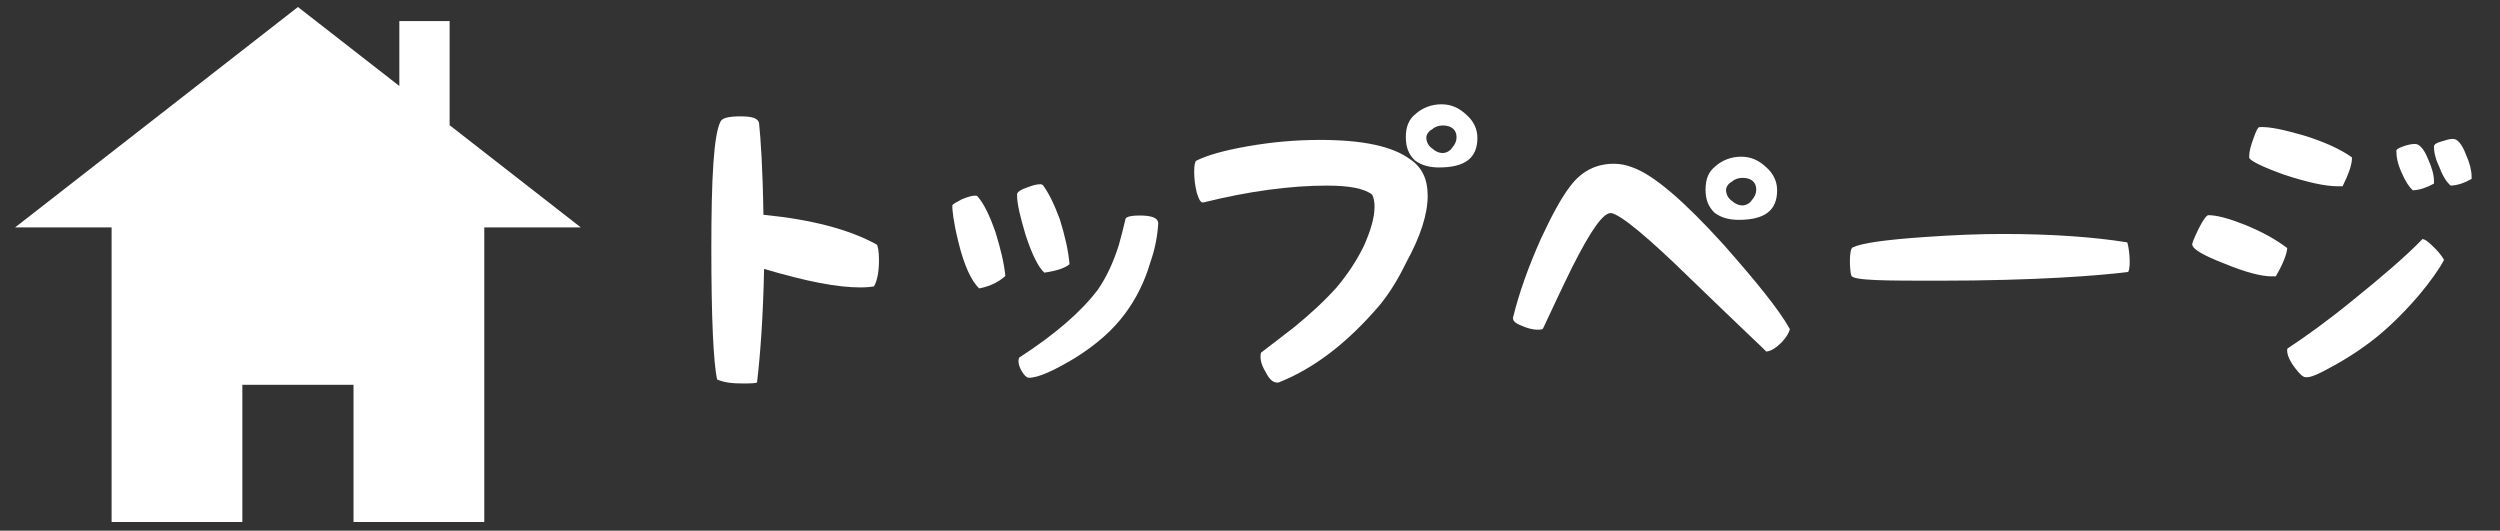 <?xml version="1.0" encoding="utf-8"?>
<!-- Generator: Adobe Illustrator 16.0.4, SVG Export Plug-In . SVG Version: 6.00 Build 0)  -->
<!DOCTYPE svg PUBLIC "-//W3C//DTD SVG 1.1//EN" "http://www.w3.org/Graphics/SVG/1.1/DTD/svg11.dtd">
<svg version="1.1" id="レイヤー_1" xmlns="http://www.w3.org/2000/svg" xmlns:xlink="http://www.w3.org/1999/xlink" x="0px"
	 y="0px" width="156.254px" height="33.167px" viewBox="0 0 156.254 33.167" enable-background="new 0 0 156.254 33.167"
	 xml:space="preserve">
<rect x="0" y="0" width="156.254" height="33.167" fill="#333333" stroke="none"/>
<g>
	<path fill="#FFFFFF" d="M54.812,15.294c0.063,0.126,0.126,0.441,0.126,0.989c0,0.735-0.126,1.302-0.315,1.618
		c-0.126,0.021-0.42,0.063-0.84,0.063c-1.449,0-3.317-0.357-6.026-1.156c-0.063,3.002-0.231,5.312-0.441,7.097
		c-0.063,0.042-0.336,0.063-0.861,0.063c-0.714,0-1.218-0.063-1.638-0.253c-0.231-1.112-0.357-3.883-0.357-8.191
		c0-4.409,0.147-7.055,0.567-7.916c0.105-0.231,0.483-0.336,1.281-0.336c0.777,0,1.071,0.147,1.134,0.42
		c0.105,1.008,0.231,2.855,0.273,5.732C50.718,13.721,53.07,14.33,54.812,15.294z"/>
	<path fill="#FFFFFF" d="M59.519,12.838c0.042-0.084,0.231-0.189,0.588-0.378c0.357-0.147,0.63-0.231,0.819-0.231
		c0.084,0,0.147,0,0.168,0.042c0.378,0.42,0.756,1.176,1.134,2.268c0.315,1.029,0.525,1.891,0.609,2.71
		c-0.357,0.315-0.861,0.631-1.638,0.777c-0.483-0.462-0.945-1.429-1.302-2.92C59.582,13.847,59.519,13.111,59.519,12.838z
		 M66.846,16.514c-0.294,0.252-0.84,0.421-1.575,0.526c-0.357-0.316-0.777-1.138-1.176-2.376c-0.336-1.134-0.525-1.932-0.525-2.436
		c0-0.105,0-0.147,0.021-0.147c0.042-0.105,0.21-0.231,0.588-0.357c0.336-0.126,0.588-0.21,0.84-0.21
		c0.084,0,0.147,0.042,0.168,0.063c0.357,0.483,0.693,1.155,1.05,2.121C66.573,14.77,66.783,15.714,66.846,16.514z M70.353,13.658
		c0.084-0.126,0.399-0.189,0.861-0.189c0.777,0,1.176,0.147,1.176,0.504c-0.042,0.735-0.189,1.575-0.504,2.458
		c-0.336,1.157-0.882,2.249-1.554,3.151c-0.756,1.027-1.785,1.953-3.212,2.834c-1.281,0.756-2.205,1.195-2.834,1.195
		c-0.147-0.021-0.273-0.168-0.42-0.398c-0.126-0.209-0.21-0.44-0.21-0.65c0-0.084,0.021-0.146,0.042-0.21
		c2.268-1.47,3.884-2.876,4.913-4.241c0.567-0.818,0.987-1.744,1.323-2.815C70.08,14.77,70.227,14.204,70.353,13.658z"/>
	<path fill="#FFFFFF" d="M77.978,9.144c1.554-0.273,3.023-0.399,4.536-0.399c2.666,0,4.514,0.399,5.605,1.197
		c0.756,0.504,1.113,1.239,1.113,2.31c0,1.113-0.441,2.52-1.344,4.159c-0.568,1.177-1.156,2.06-1.682,2.69
		c-1.995,2.331-4.073,3.926-6.299,4.808c-0.021,0-0.021,0-0.084,0c-0.252,0-0.483-0.188-0.715-0.65
		c-0.293-0.482-0.377-0.881-0.293-1.217c1.113-0.861,1.848-1.408,2.078-1.598c1.029-0.84,1.891-1.638,2.646-2.479
		c0.672-0.799,1.238-1.64,1.701-2.585c0.439-0.987,0.672-1.785,0.672-2.478c0-0.252-0.042-0.525-0.146-0.735
		c-0.504-0.399-1.471-0.567-2.834-0.567c-2.31,0-4.913,0.357-7.706,1.05c-0.147,0.042-0.273-0.105-0.42-0.588
		c-0.105-0.42-0.168-0.861-0.168-1.344c0-0.42,0.063-0.63,0.126-0.672C75.479,9.688,76.55,9.395,77.978,9.144z M88.497,7.106
		c0.399-0.357,0.966-0.588,1.596-0.588c0.609,0,1.113,0.231,1.554,0.651c0.463,0.399,0.693,0.903,0.693,1.449
		c0,1.26-0.777,1.848-2.395,1.848c-0.588,0-1.092-0.126-1.512-0.441c-0.42-0.399-0.566-0.882-0.566-1.449
		C87.867,7.946,88.035,7.463,88.497,7.106z M90.764,9.228c0.189-0.21,0.273-0.42,0.273-0.651c0-0.483-0.336-0.735-0.861-0.735
		c-0.252,0-0.504,0.084-0.65,0.231c-0.252,0.126-0.379,0.357-0.379,0.525c0,0.252,0.127,0.525,0.357,0.672
		c0.168,0.168,0.42,0.294,0.672,0.294C90.387,9.562,90.639,9.437,90.764,9.228z"/>
	<path fill="#FFFFFF" d="M96.311,14.917c0.735-1.575,1.323-2.625,1.828-3.275c0.692-0.924,1.596-1.407,2.729-1.407
		c0.42,0,0.798,0.084,1.176,0.231c1.345,0.483,3.231,2.121,5.688,4.829c2.037,2.312,3.443,4.033,4.138,5.272
		c-0.042,0.21-0.21,0.504-0.504,0.819c-0.337,0.336-0.632,0.546-0.968,0.588c0.021,0-1.573-1.491-4.744-4.557
		c-2.668-2.607-4.324-3.97-4.934-4.097c-0.484-0.084-1.281,1.05-2.457,3.383c-0.631,1.28-1.197,2.499-1.807,3.8
		c-0.021,0.084-0.126,0.104-0.357,0.104c-0.313,0-0.691-0.104-1.05-0.272c-0.378-0.146-0.504-0.314-0.483-0.482
		C94.945,18.3,95.534,16.661,96.311,14.917z M107.229,10.381c0.399-0.357,0.967-0.588,1.598-0.588c0.607,0,1.111,0.231,1.554,0.651
		c0.462,0.399,0.692,0.903,0.692,1.449c0,1.26-0.776,1.848-2.395,1.848c-0.588,0-1.092-0.126-1.512-0.441
		c-0.42-0.399-0.566-0.882-0.566-1.449C106.6,11.222,106.768,10.738,107.229,10.381z M109.497,12.502
		c0.188-0.21,0.272-0.42,0.272-0.651c0-0.483-0.336-0.735-0.86-0.735c-0.252,0-0.505,0.084-0.651,0.231
		c-0.252,0.126-0.378,0.357-0.378,0.525c0,0.252,0.126,0.525,0.356,0.672c0.168,0.168,0.421,0.294,0.673,0.294
		C109.119,12.838,109.371,12.712,109.497,12.502z"/>
	<path fill="#FFFFFF" d="M132.953,15.147c0.084,0.147,0.273,1.472,0.062,1.85c-1.807,0.232-5.815,0.547-11.843,0.547
		c-3.274,0-5.333,0-5.459-0.314c-0.104-0.252-0.168-1.662,0.084-1.767c0.567-0.273,2.079-0.483,4.535-0.651
		c1.785-0.126,3.38-0.189,4.851-0.189C128.25,14.624,130.854,14.812,132.953,15.147z"/>
	<path fill="#FFFFFF" d="M138.018,13.448c0.545,0,1.301,0.21,2.311,0.609c1.027,0.42,1.951,0.924,2.625,1.449
		c-0.021,0.378-0.271,1.009-0.715,1.767c-0.021,0-0.146,0-0.252,0c-0.65,0-1.639-0.252-2.961-0.799
		c-1.301-0.504-1.932-0.883-1.993-1.135c-0.063-0.063,0.062-0.378,0.378-1.029C137.702,13.721,137.912,13.469,138.018,13.448z
		 M146.416,11.642c-0.062,0-0.168,0-0.294,0c-0.819,0-1.911-0.252-3.338-0.714c-1.345-0.483-2.058-0.84-2.185-1.029
		c-0.021-0.021-0.021-0.063-0.021-0.126c0-0.273,0.084-0.63,0.271-1.134c0.168-0.483,0.273-0.672,0.357-0.693
		c0.65-0.042,1.533,0.168,2.729,0.504c1.303,0.399,2.332,0.861,3.065,1.386C147.023,10.234,146.793,10.886,146.416,11.642z
		 M151.413,14.938c0.147,0.021,0.336,0.147,0.63,0.441c0.294,0.273,0.546,0.567,0.714,0.862c-0.294,0.568-0.819,1.304-1.532,2.165
		c-0.82,0.966-1.701,1.849-2.584,2.583c-0.902,0.735-1.89,1.387-2.896,1.932c-0.861,0.483-1.388,0.693-1.597,0.651
		c-0.168,0.042-0.398-0.168-0.715-0.588c-0.336-0.44-0.481-0.819-0.481-1.071c0-0.104,0-0.104,0.042-0.146
		c1.092-0.716,2.499-1.724,4.113-3.044C148.872,17.292,150.363,16.03,151.413,14.938z M150.951,8.997
		c0.252,0,0.546,0.294,0.798,0.924c0.252,0.546,0.378,1.029,0.378,1.386c0,0.105,0,0.147,0,0.168
		c-0.42,0.231-0.861,0.399-1.322,0.42c-0.211-0.189-0.463-0.546-0.693-1.092c-0.252-0.546-0.336-0.987-0.336-1.365
		c0-0.105,0.104-0.168,0.44-0.294C150.51,9.039,150.741,8.997,150.951,8.997z M153.322,8.682c0.253,0,0.547,0.294,0.799,0.966
		c0.23,0.504,0.357,1.008,0.357,1.365c0,0.105,0,0.168,0,0.168c-0.441,0.252-0.861,0.399-1.304,0.42
		c-0.229-0.189-0.481-0.546-0.692-1.113c-0.252-0.525-0.356-0.966-0.356-1.323c0-0.126,0.126-0.231,0.44-0.315
		C152.902,8.745,153.092,8.682,153.322,8.682z"/>
</g>
<g>
	<polygon fill="#FFFFFF" points="28.102,7.825 28.102,1.317 24.959,1.317 24.959,5.374 18.622,0.438 9.786,7.325 0.946,14.211 
		6.975,14.211 6.975,32.625 15.147,32.625 15.147,24.051 22.096,24.051 22.096,32.625 30.268,32.625 30.268,14.211 36.297,14.211 	
		"/>
</g>
</svg>
